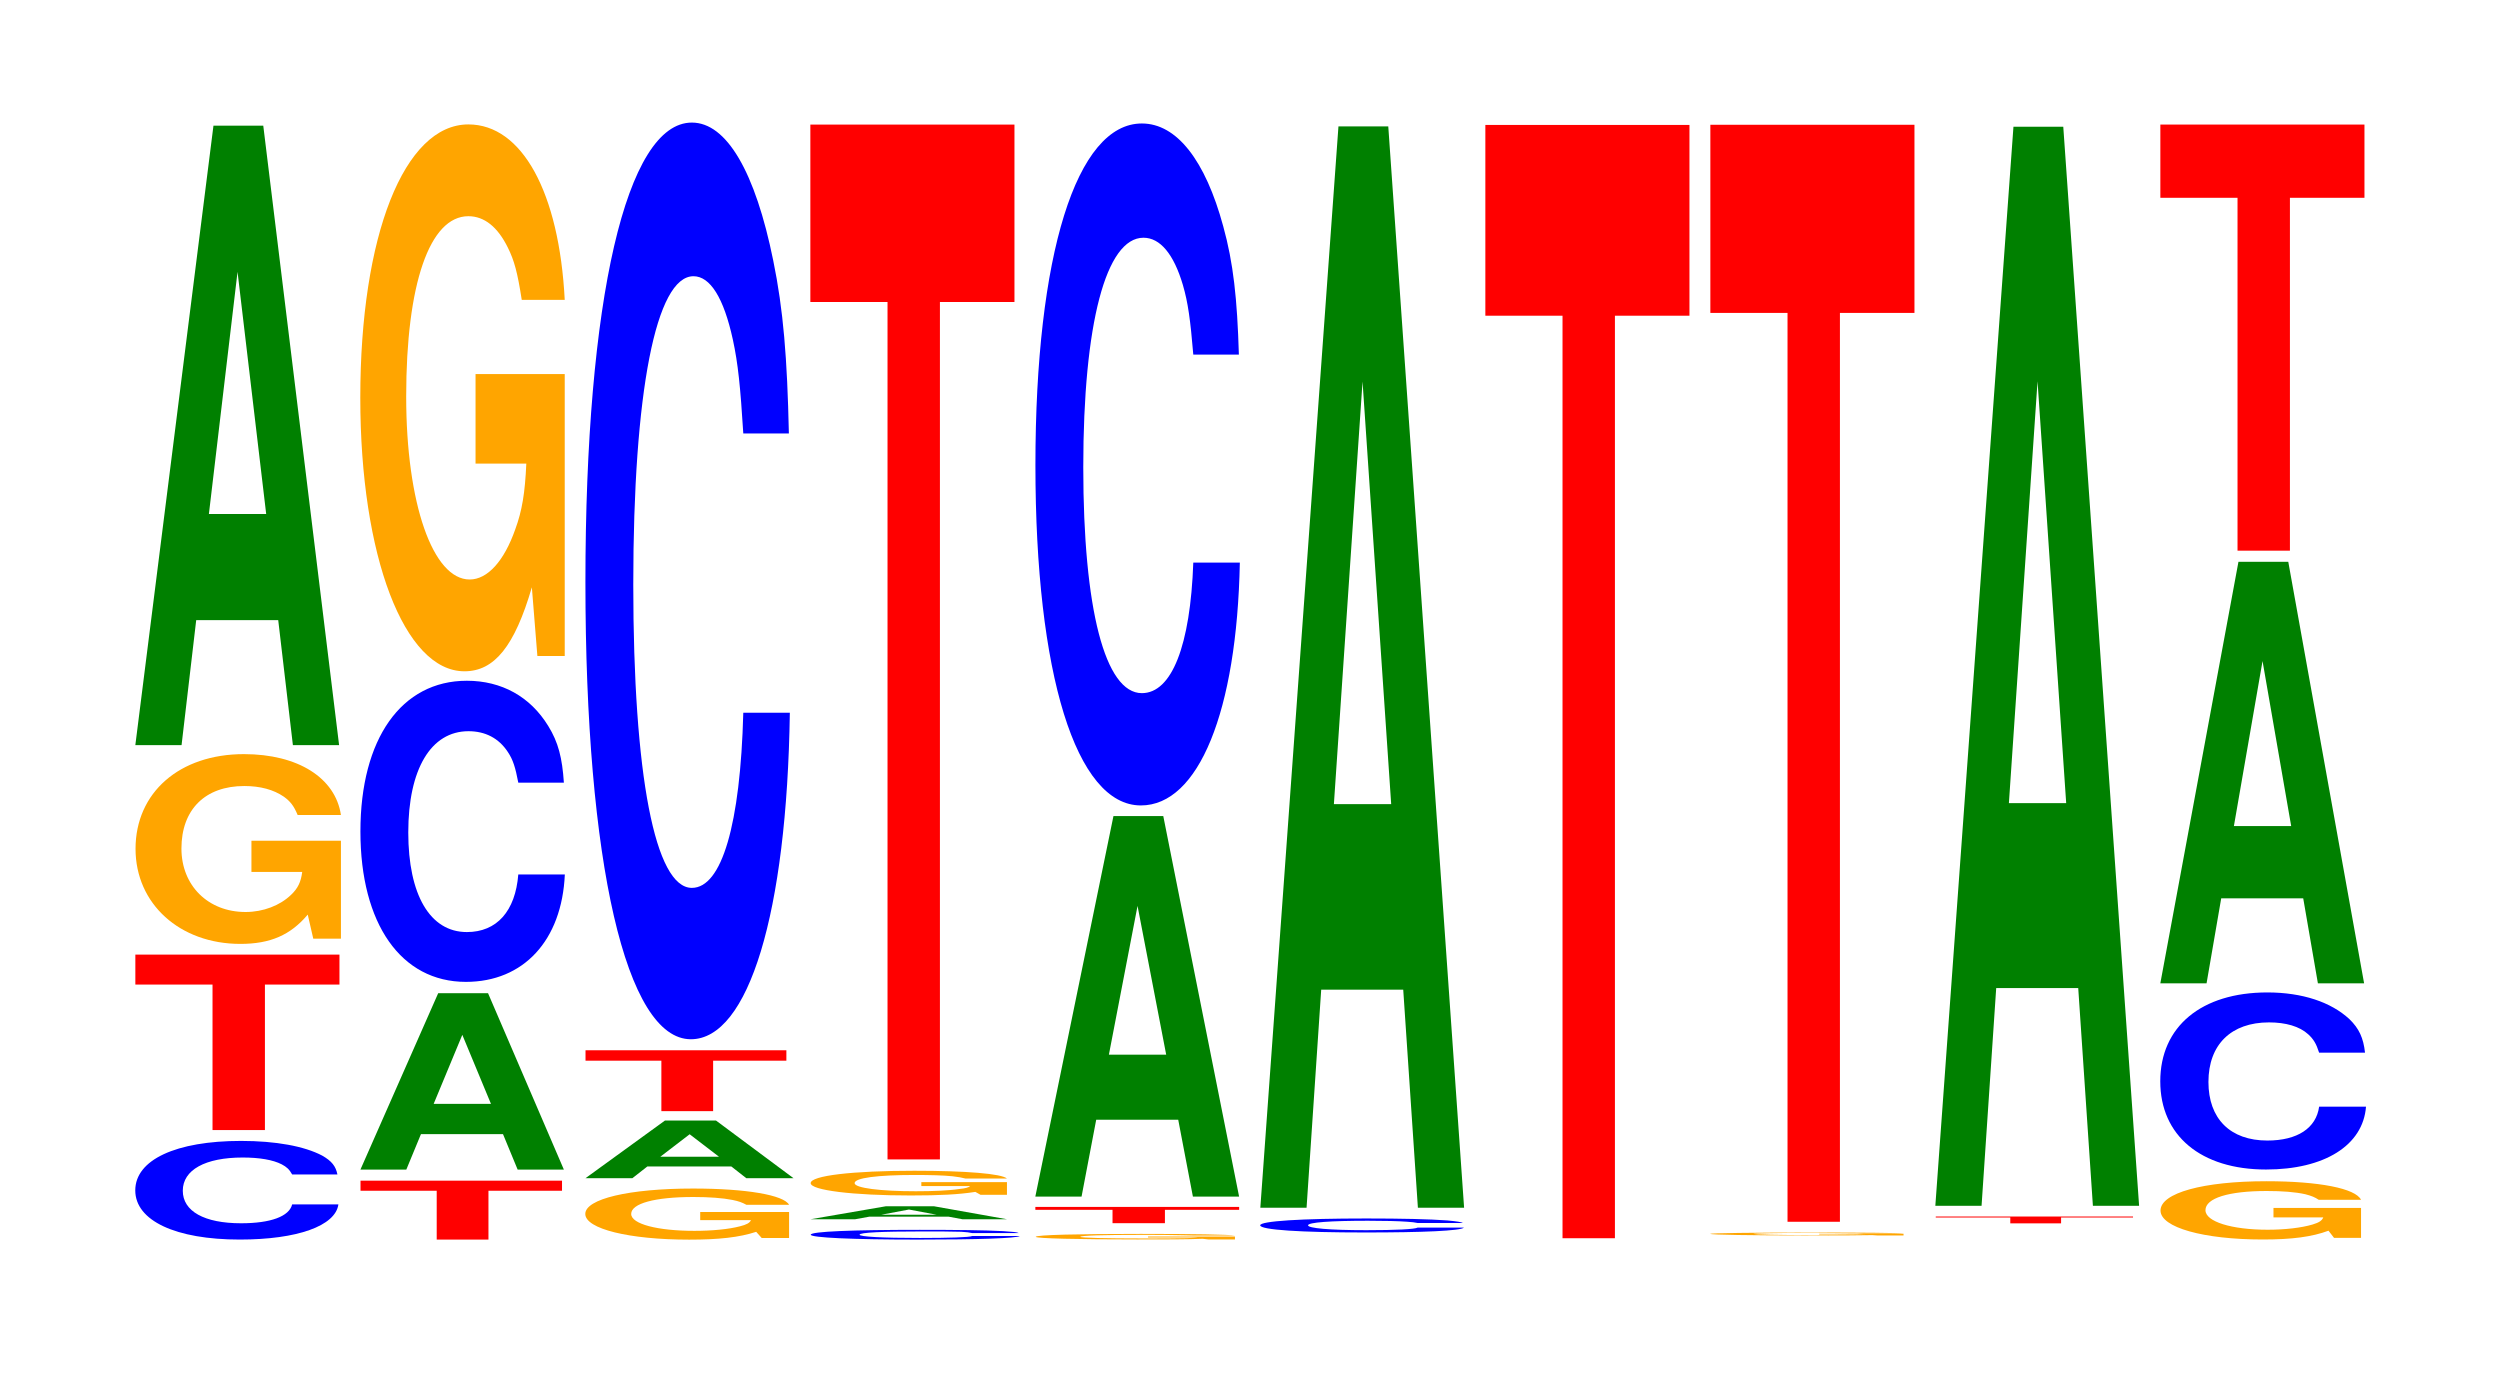 <?xml version="1.0" encoding="UTF-8"?>
<svg xmlns="http://www.w3.org/2000/svg" xmlns:xlink="http://www.w3.org/1999/xlink" width="120pt" height="66pt" viewBox="0 0 120 66" version="1.1">
<defs>
<g>
<symbol overflow="visible" id="glyph0-0">
<path style="stroke:none;" d="M 10.375 -2.984 C 10.297 -3.375 10.109 -3.625 9.641 -3.891 C 8.781 -4.344 7.406 -4.594 5.75 -4.594 C 2.625 -4.594 0.672 -3.688 0.672 -2.219 C 0.672 -0.766 2.609 0.141 5.688 0.141 C 8.453 0.141 10.281 -0.516 10.422 -1.547 L 8.203 -1.547 C 8.062 -0.969 7.172 -0.641 5.75 -0.641 C 3.984 -0.641 2.953 -1.219 2.953 -2.203 C 2.953 -3.203 4.031 -3.797 5.828 -3.797 C 6.625 -3.797 7.281 -3.688 7.703 -3.469 C 7.938 -3.344 8.062 -3.234 8.203 -2.984 Z M 10.375 -2.984 "/>
</symbol>
<symbol overflow="visible" id="glyph1-0">
<path style="stroke:none;" d="M 6.453 -6.984 L 10.031 -6.984 L 10.031 -8.422 L 0.234 -8.422 L 0.234 -6.984 L 3.938 -6.984 L 3.938 0 L 6.453 0 Z M 6.453 -6.984 "/>
</symbol>
<symbol overflow="visible" id="glyph2-0">
<path style="stroke:none;" d="M 10.484 -4.672 L 6.188 -4.672 L 6.188 -3.172 L 8.625 -3.172 C 8.562 -2.688 8.422 -2.391 8.094 -2.078 C 7.562 -1.562 6.75 -1.25 5.906 -1.25 C 4.109 -1.25 2.828 -2.516 2.828 -4.297 C 2.828 -6.172 3.969 -7.297 5.844 -7.297 C 6.609 -7.297 7.25 -7.125 7.75 -6.781 C 8.047 -6.562 8.219 -6.359 8.406 -5.906 L 10.484 -5.906 C 10.219 -7.688 8.422 -8.828 5.828 -8.828 C 2.734 -8.828 0.625 -6.984 0.625 -4.281 C 0.625 -1.641 2.75 0.281 5.656 0.281 C 7.094 0.281 8.062 -0.141 8.891 -1.125 L 9.156 0.031 L 10.484 0.031 Z M 10.484 -4.672 "/>
</symbol>
<symbol overflow="visible" id="glyph3-0">
<path style="stroke:none;" d="M 7.234 -6 L 7.938 0 L 10.156 0 L 6.516 -29.734 L 4.125 -29.734 L 0.375 0 L 2.594 0 L 3.297 -6 Z M 6.656 -11.094 L 3.906 -11.094 L 5.281 -22.719 Z M 6.656 -11.094 "/>
</symbol>
<symbol overflow="visible" id="glyph4-0">
<path style="stroke:none;" d="M 6.375 -2.344 L 9.906 -2.344 L 9.906 -2.828 L 0.234 -2.828 L 0.234 -2.344 L 3.891 -2.344 L 3.891 0 L 6.375 0 Z M 6.375 -2.344 "/>
</symbol>
<symbol overflow="visible" id="glyph5-0">
<path style="stroke:none;" d="M 7.219 -1.703 L 7.922 0 L 10.141 0 L 6.5 -8.469 L 4.109 -8.469 L 0.375 0 L 2.578 0 L 3.281 -1.703 Z M 6.641 -3.156 L 3.891 -3.156 L 5.266 -6.469 Z M 6.641 -3.156 "/>
</symbol>
<symbol overflow="visible" id="glyph6-0">
<path style="stroke:none;" d="M 10.438 -9.125 C 10.359 -10.312 10.172 -11.062 9.688 -11.844 C 8.828 -13.25 7.453 -14.016 5.781 -14.016 C 2.641 -14.016 0.672 -11.234 0.672 -6.781 C 0.672 -2.344 2.625 0.438 5.734 0.438 C 8.5 0.438 10.344 -1.547 10.484 -4.719 L 8.25 -4.719 C 8.109 -2.953 7.219 -1.953 5.781 -1.953 C 4.016 -1.953 2.969 -3.734 2.969 -6.734 C 2.969 -9.781 4.062 -11.594 5.859 -11.594 C 6.656 -11.594 7.312 -11.266 7.75 -10.594 C 8 -10.219 8.109 -9.859 8.25 -9.125 Z M 10.438 -9.125 "/>
</symbol>
<symbol overflow="visible" id="glyph7-0">
<path style="stroke:none;" d="M 10.422 -13.469 L 6.141 -13.469 L 6.141 -9.172 L 8.578 -9.172 C 8.516 -7.766 8.375 -6.906 8.047 -6.016 C 7.516 -4.5 6.719 -3.609 5.859 -3.609 C 4.094 -3.609 2.812 -7.25 2.812 -12.391 C 2.812 -17.797 3.938 -21.047 5.797 -21.047 C 6.562 -21.047 7.203 -20.531 7.688 -19.547 C 8 -18.922 8.156 -18.344 8.359 -17.031 L 10.422 -17.031 C 10.156 -22.188 8.375 -25.453 5.797 -25.453 C 2.719 -25.453 0.609 -20.125 0.609 -12.328 C 0.609 -4.734 2.719 0.797 5.609 0.797 C 7.047 0.797 8.016 -0.406 8.844 -3.234 L 9.109 0.062 L 10.422 0.062 Z M 10.422 -13.469 "/>
</symbol>
<symbol overflow="visible" id="glyph8-0">
<path style="stroke:none;" d="M 10.391 -1.25 L 6.125 -1.25 L 6.125 -0.859 L 8.562 -0.859 C 8.5 -0.719 8.344 -0.641 8.031 -0.562 C 7.5 -0.422 6.703 -0.344 5.844 -0.344 C 4.078 -0.344 2.812 -0.672 2.812 -1.156 C 2.812 -1.656 3.938 -1.969 5.797 -1.969 C 6.547 -1.969 7.203 -1.922 7.672 -1.828 C 7.984 -1.766 8.141 -1.703 8.344 -1.594 L 10.391 -1.594 C 10.141 -2.062 8.344 -2.375 5.781 -2.375 C 2.703 -2.375 0.609 -1.875 0.609 -1.156 C 0.609 -0.438 2.719 0.078 5.594 0.078 C 7.031 0.078 8 -0.031 8.812 -0.297 L 9.078 0 L 10.391 0 Z M 10.391 -1.25 "/>
</symbol>
<symbol overflow="visible" id="glyph9-0">
<path style="stroke:none;" d="M 7.391 -0.562 L 8.109 0 L 10.375 0 L 6.656 -2.766 L 4.203 -2.766 L 0.391 0 L 2.641 0 L 3.359 -0.562 Z M 6.797 -1.031 L 3.984 -1.031 L 5.391 -2.109 Z M 6.797 -1.031 "/>
</symbol>
<symbol overflow="visible" id="glyph10-0">
<path style="stroke:none;" d="M 6.359 -2.422 L 9.875 -2.422 L 9.875 -2.922 L 0.234 -2.922 L 0.234 -2.422 L 3.875 -2.422 L 3.875 0 L 6.359 0 Z M 6.359 -2.422 "/>
</symbol>
<symbol overflow="visible" id="glyph11-0">
<path style="stroke:none;" d="M 10.438 -27.75 C 10.359 -31.375 10.172 -33.688 9.688 -36.047 C 8.828 -40.297 7.453 -42.672 5.781 -42.672 C 2.641 -42.672 0.672 -34.203 0.672 -20.609 C 0.672 -7.141 2.625 1.328 5.734 1.328 C 8.5 1.328 10.344 -4.719 10.484 -14.344 L 8.25 -14.344 C 8.109 -8.984 7.219 -5.938 5.781 -5.938 C 4.016 -5.938 2.969 -11.344 2.969 -20.5 C 2.969 -29.766 4.062 -35.297 5.859 -35.297 C 6.656 -35.297 7.312 -34.266 7.75 -32.25 C 8 -31.094 8.109 -30 8.25 -27.75 Z M 10.438 -27.75 "/>
</symbol>
<symbol overflow="visible" id="glyph12-0">
<path style="stroke:none;" d="M 10.672 -0.297 C 10.594 -0.344 10.391 -0.359 9.906 -0.391 C 9.031 -0.438 7.625 -0.453 5.922 -0.453 C 2.688 -0.453 0.688 -0.375 0.688 -0.219 C 0.688 -0.078 2.672 0.016 5.859 0.016 C 8.688 0.016 10.578 -0.047 10.719 -0.156 L 8.438 -0.156 C 8.297 -0.094 7.375 -0.062 5.922 -0.062 C 4.109 -0.062 3.031 -0.125 3.031 -0.219 C 3.031 -0.328 4.156 -0.375 6 -0.375 C 6.812 -0.375 7.484 -0.375 7.922 -0.359 C 8.172 -0.344 8.297 -0.328 8.438 -0.297 Z M 10.672 -0.297 "/>
</symbol>
<symbol overflow="visible" id="glyph13-0">
<path style="stroke:none;" d="M 7 -0.125 L 7.672 0 L 9.812 0 L 6.297 -0.625 L 3.984 -0.625 L 0.359 0 L 2.5 0 L 3.188 -0.125 Z M 6.422 -0.219 L 3.766 -0.219 L 5.094 -0.469 Z M 6.422 -0.219 "/>
</symbol>
<symbol overflow="visible" id="glyph14-0">
<path style="stroke:none;" d="M 10.016 -0.609 L 5.906 -0.609 L 5.906 -0.422 L 8.25 -0.422 C 8.188 -0.359 8.047 -0.312 7.734 -0.281 C 7.234 -0.203 6.453 -0.172 5.641 -0.172 C 3.938 -0.172 2.703 -0.328 2.703 -0.562 C 2.703 -0.812 3.797 -0.953 5.578 -0.953 C 6.312 -0.953 6.938 -0.938 7.406 -0.891 C 7.688 -0.859 7.844 -0.828 8.031 -0.781 L 10.016 -0.781 C 9.766 -1.016 8.047 -1.156 5.562 -1.156 C 2.609 -1.156 0.594 -0.922 0.594 -0.562 C 0.594 -0.219 2.625 0.031 5.391 0.031 C 6.781 0.031 7.703 -0.016 8.5 -0.141 L 8.75 0 L 10.016 0 Z M 10.016 -0.609 "/>
</symbol>
<symbol overflow="visible" id="glyph15-0">
<path style="stroke:none;" d="M 6.453 -41.156 L 10.031 -41.156 L 10.031 -49.672 L 0.234 -49.672 L 0.234 -41.156 L 3.938 -41.156 L 3.938 0 L 6.453 0 Z M 6.453 -41.156 "/>
</symbol>
<symbol overflow="visible" id="glyph16-0">
<path style="stroke:none;" d="M 10.156 -0.141 L 5.984 -0.141 L 5.984 -0.094 L 8.359 -0.094 C 8.297 -0.078 8.156 -0.078 7.844 -0.062 C 7.328 -0.047 6.547 -0.047 5.719 -0.047 C 3.984 -0.047 2.734 -0.078 2.734 -0.125 C 2.734 -0.188 3.844 -0.219 5.656 -0.219 C 6.391 -0.219 7.031 -0.219 7.5 -0.203 C 7.797 -0.203 7.953 -0.188 8.141 -0.188 L 10.156 -0.188 C 9.891 -0.234 8.156 -0.266 5.641 -0.266 C 2.641 -0.266 0.594 -0.219 0.594 -0.125 C 0.594 -0.047 2.656 0 5.469 0 C 6.875 0 7.812 0 8.609 -0.031 L 8.875 0 L 10.156 0 Z M 10.156 -0.141 "/>
</symbol>
<symbol overflow="visible" id="glyph17-0">
<path style="stroke:none;" d="M 6.453 -0.641 L 10.016 -0.641 L 10.016 -0.781 L 0.234 -0.781 L 0.234 -0.641 L 3.938 -0.641 L 3.938 0 L 6.453 0 Z M 6.453 -0.641 "/>
</symbol>
<symbol overflow="visible" id="glyph18-0">
<path style="stroke:none;" d="M 7.234 -3.688 L 7.938 0 L 10.156 0 L 6.516 -18.266 L 4.125 -18.266 L 0.375 0 L 2.594 0 L 3.297 -3.688 Z M 6.656 -6.812 L 3.906 -6.812 L 5.281 -13.953 Z M 6.656 -6.812 "/>
</symbol>
<symbol overflow="visible" id="glyph19-0">
<path style="stroke:none;" d="M 10.438 -20.656 C 10.359 -23.344 10.172 -25.062 9.688 -26.812 C 8.828 -29.984 7.453 -31.75 5.781 -31.75 C 2.641 -31.75 0.672 -25.453 0.672 -15.344 C 0.672 -5.312 2.625 0.984 5.734 0.984 C 8.5 0.984 10.344 -3.516 10.484 -10.672 L 8.25 -10.672 C 8.109 -6.688 7.219 -4.406 5.781 -4.406 C 4.016 -4.406 2.969 -8.438 2.969 -15.25 C 2.969 -22.156 4.062 -26.266 5.859 -26.266 C 6.656 -26.266 7.312 -25.484 7.75 -24 C 8 -23.141 8.109 -22.328 8.25 -20.656 Z M 10.438 -20.656 "/>
</symbol>
<symbol overflow="visible" id="glyph20-0">
<path style="stroke:none;" d="M 10.406 -0.438 C 10.328 -0.484 10.141 -0.516 9.656 -0.562 C 8.812 -0.625 7.438 -0.656 5.766 -0.656 C 2.625 -0.656 0.672 -0.531 0.672 -0.328 C 0.672 -0.109 2.609 0.016 5.703 0.016 C 8.469 0.016 10.312 -0.062 10.453 -0.219 L 8.234 -0.219 C 8.094 -0.141 7.188 -0.094 5.766 -0.094 C 4 -0.094 2.969 -0.188 2.969 -0.328 C 2.969 -0.469 4.047 -0.547 5.844 -0.547 C 6.641 -0.547 7.297 -0.531 7.719 -0.5 C 7.969 -0.484 8.094 -0.469 8.234 -0.438 Z M 10.406 -0.438 "/>
</symbol>
<symbol overflow="visible" id="glyph21-0">
<path style="stroke:none;" d="M 7.234 -10.469 L 7.938 0 L 10.156 0 L 6.516 -51.906 L 4.125 -51.906 L 0.375 0 L 2.594 0 L 3.297 -10.469 Z M 6.656 -19.375 L 3.906 -19.375 L 5.281 -39.656 Z M 6.656 -19.375 "/>
</symbol>
<symbol overflow="visible" id="glyph22-0">
<path style="stroke:none;" d="M 6.453 -44.281 L 10.031 -44.281 L 10.031 -53.438 L 0.234 -53.438 L 0.234 -44.281 L 3.938 -44.281 L 3.938 0 L 6.453 0 Z M 6.453 -44.281 "/>
</symbol>
<symbol overflow="visible" id="glyph23-0">
<path style="stroke:none;" d="M 9.859 -0.078 L 5.812 -0.078 L 5.812 -0.047 L 8.109 -0.047 C 8.062 -0.047 7.922 -0.047 7.625 -0.031 C 7.125 -0.031 6.359 -0.016 5.547 -0.016 C 3.875 -0.016 2.656 -0.047 2.656 -0.078 C 2.656 -0.094 3.734 -0.125 5.5 -0.125 C 6.219 -0.125 6.828 -0.109 7.281 -0.109 C 7.578 -0.109 7.734 -0.109 7.906 -0.094 L 9.859 -0.094 C 9.609 -0.125 7.922 -0.141 5.484 -0.141 C 2.562 -0.141 0.578 -0.109 0.578 -0.078 C 0.578 -0.031 2.578 0 5.312 0 C 6.672 0 7.594 0 8.359 -0.016 L 8.609 0 L 9.859 0 Z M 9.859 -0.078 "/>
</symbol>
<symbol overflow="visible" id="glyph24-0">
<path style="stroke:none;" d="M 6.453 -43.625 L 10.031 -43.625 L 10.031 -52.656 L 0.234 -52.656 L 0.234 -43.625 L 3.938 -43.625 L 3.938 0 L 6.453 0 Z M 6.453 -43.625 "/>
</symbol>
<symbol overflow="visible" id="glyph25-0">
<path style="stroke:none;" d="M 6.25 -0.281 L 9.703 -0.281 L 9.703 -0.328 L 0.234 -0.328 L 0.234 -0.281 L 3.812 -0.281 L 3.812 0 L 6.25 0 Z M 6.25 -0.281 "/>
</symbol>
<symbol overflow="visible" id="glyph26-0">
<path style="stroke:none;" d="M 7.234 -10.453 L 7.938 0 L 10.156 0 L 6.516 -51.797 L 4.125 -51.797 L 0.375 0 L 2.594 0 L 3.297 -10.453 Z M 6.656 -19.328 L 3.906 -19.328 L 5.281 -39.578 Z M 6.656 -19.328 "/>
</symbol>
<symbol overflow="visible" id="glyph27-0">
<path style="stroke:none;" d="M 10.234 -1.438 L 6.031 -1.438 L 6.031 -0.984 L 8.422 -0.984 C 8.359 -0.828 8.219 -0.734 7.906 -0.641 C 7.375 -0.484 6.594 -0.391 5.75 -0.391 C 4.016 -0.391 2.766 -0.781 2.766 -1.328 C 2.766 -1.906 3.875 -2.25 5.703 -2.25 C 6.453 -2.25 7.078 -2.203 7.562 -2.094 C 7.859 -2.016 8.016 -1.953 8.203 -1.828 L 10.234 -1.828 C 9.969 -2.375 8.219 -2.719 5.688 -2.719 C 2.656 -2.719 0.609 -2.156 0.609 -1.312 C 0.609 -0.5 2.672 0.078 5.516 0.078 C 6.922 0.078 7.875 -0.047 8.672 -0.344 L 8.938 0 L 10.234 0 Z M 10.234 -1.438 "/>
</symbol>
<symbol overflow="visible" id="glyph28-0">
<path style="stroke:none;" d="M 10.5 -5.359 C 10.422 -6.062 10.219 -6.516 9.75 -6.969 C 8.875 -7.781 7.5 -8.25 5.812 -8.25 C 2.641 -8.25 0.672 -6.609 0.672 -3.984 C 0.672 -1.375 2.625 0.25 5.75 0.25 C 8.547 0.25 10.406 -0.906 10.547 -2.766 L 8.297 -2.766 C 8.156 -1.734 7.25 -1.141 5.812 -1.141 C 4.031 -1.141 2.984 -2.188 2.984 -3.953 C 2.984 -5.75 4.078 -6.812 5.891 -6.812 C 6.688 -6.812 7.359 -6.625 7.781 -6.234 C 8.031 -6 8.156 -5.797 8.297 -5.359 Z M 10.5 -5.359 "/>
</symbol>
<symbol overflow="visible" id="glyph29-0">
<path style="stroke:none;" d="M 7.234 -4.078 L 7.938 0 L 10.156 0 L 6.516 -20.234 L 4.125 -20.234 L 0.375 0 L 2.594 0 L 3.297 -4.078 Z M 6.656 -7.547 L 3.906 -7.547 L 5.281 -15.469 Z M 6.656 -7.547 "/>
</symbol>
<symbol overflow="visible" id="glyph30-0">
<path style="stroke:none;" d="M 6.453 -16.938 L 10.031 -16.938 L 10.031 -20.453 L 0.234 -20.453 L 0.234 -16.938 L 3.938 -16.938 L 3.938 0 L 6.453 0 Z M 6.453 -16.938 "/>
</symbol>
</g>
</defs>
<g id="surface1">
<g style="fill:rgb(0%,0%,100%);fill-opacity:1;">
  <use xlink:href="#glyph0-0" x="5.821" y="59.358"/>
</g>
<g style="fill:rgb(100%,0%,0%);fill-opacity:1;">
  <use xlink:href="#glyph1-0" x="6.263" y="54.243"/>
</g>
<g style="fill:rgb(100%,64.647%,0%);fill-opacity:1;">
  <use xlink:href="#glyph2-0" x="5.881" y="45.026"/>
</g>
<g style="fill:rgb(0%,50.194%,0%);fill-opacity:1;">
  <use xlink:href="#glyph3-0" x="6.121" y="35.767"/>
</g>
<g style="fill:rgb(100%,0%,0%);fill-opacity:1;">
  <use xlink:href="#glyph4-0" x="17.071" y="59.5"/>
</g>
<g style="fill:rgb(0%,50.194%,0%);fill-opacity:1;">
  <use xlink:href="#glyph5-0" x="16.925" y="56.141"/>
</g>
<g style="fill:rgb(0%,0%,100%);fill-opacity:1;">
  <use xlink:href="#glyph6-0" x="16.628" y="46.692"/>
</g>
<g style="fill:rgb(100%,64.647%,0%);fill-opacity:1;">
  <use xlink:href="#glyph7-0" x="16.685" y="31.425"/>
</g>
<g style="fill:rgb(100%,64.647%,0%);fill-opacity:1;">
  <use xlink:href="#glyph8-0" x="27.485" y="59.425"/>
</g>
<g style="fill:rgb(0%,50.194%,0%);fill-opacity:1;">
  <use xlink:href="#glyph9-0" x="27.713" y="56.553"/>
</g>
<g style="fill:rgb(100%,0%,0%);fill-opacity:1;">
  <use xlink:href="#glyph10-0" x="27.871" y="53.335"/>
</g>
<g style="fill:rgb(0%,0%,100%);fill-opacity:1;">
  <use xlink:href="#glyph11-0" x="27.428" y="48.556"/>
</g>
<g style="fill:rgb(0%,0%,100%);fill-opacity:1;">
  <use xlink:href="#glyph12-0" x="38.228" y="59.485"/>
</g>
<g style="fill:rgb(0%,50.194%,0%);fill-opacity:1;">
  <use xlink:href="#glyph13-0" x="38.536" y="58.526"/>
</g>
<g style="fill:rgb(100%,64.647%,0%);fill-opacity:1;">
  <use xlink:href="#glyph14-0" x="38.318" y="57.352"/>
</g>
<g style="fill:rgb(100%,0%,0%);fill-opacity:1;">
  <use xlink:href="#glyph15-0" x="38.663" y="55.652"/>
</g>
<g style="fill:rgb(100%,64.647%,0%);fill-opacity:1;">
  <use xlink:href="#glyph16-0" x="49.122" y="59.493"/>
</g>
<g style="fill:rgb(100%,0%,0%);fill-opacity:1;">
  <use xlink:href="#glyph17-0" x="49.463" y="58.713"/>
</g>
<g style="fill:rgb(0%,50.194%,0%);fill-opacity:1;">
  <use xlink:href="#glyph18-0" x="49.321" y="57.436"/>
</g>
<g style="fill:rgb(0%,0%,100%);fill-opacity:1;">
  <use xlink:href="#glyph19-0" x="49.028" y="37.677"/>
</g>
<g style="fill:rgb(0%,0%,100%);fill-opacity:1;">
  <use xlink:href="#glyph20-0" x="59.817" y="59.143"/>
</g>
<g style="fill:rgb(0%,50.194%,0%);fill-opacity:1;">
  <use xlink:href="#glyph21-0" x="60.121" y="57.972"/>
</g>
<g style="fill:rgb(100%,0%,0%);fill-opacity:1;">
  <use xlink:href="#glyph22-0" x="71.063" y="59.435"/>
</g>
<g style="fill:rgb(100%,64.647%,0%);fill-opacity:1;">
  <use xlink:href="#glyph23-0" x="81.511" y="59.302"/>
</g>
<g style="fill:rgb(100%,0%,0%);fill-opacity:1;">
  <use xlink:href="#glyph24-0" x="81.863" y="58.645"/>
</g>
<g style="fill:rgb(100%,0%,0%);fill-opacity:1;">
  <use xlink:href="#glyph25-0" x="92.682" y="58.721"/>
</g>
<g style="fill:rgb(0%,50.194%,0%);fill-opacity:1;">
  <use xlink:href="#glyph26-0" x="92.521" y="57.879"/>
</g>
<g style="fill:rgb(100%,64.647%,0%);fill-opacity:1;">
  <use xlink:href="#glyph27-0" x="103.096" y="59.418"/>
</g>
<g style="fill:rgb(0%,0%,100%);fill-opacity:1;">
  <use xlink:href="#glyph28-0" x="103.021" y="55.887"/>
</g>
<g style="fill:rgb(0%,50.194%,0%);fill-opacity:1;">
  <use xlink:href="#glyph29-0" x="103.321" y="47.199"/>
</g>
<g style="fill:rgb(100%,0%,0%);fill-opacity:1;">
  <use xlink:href="#glyph30-0" x="103.463" y="26.432"/>
</g>
</g>
</svg>
